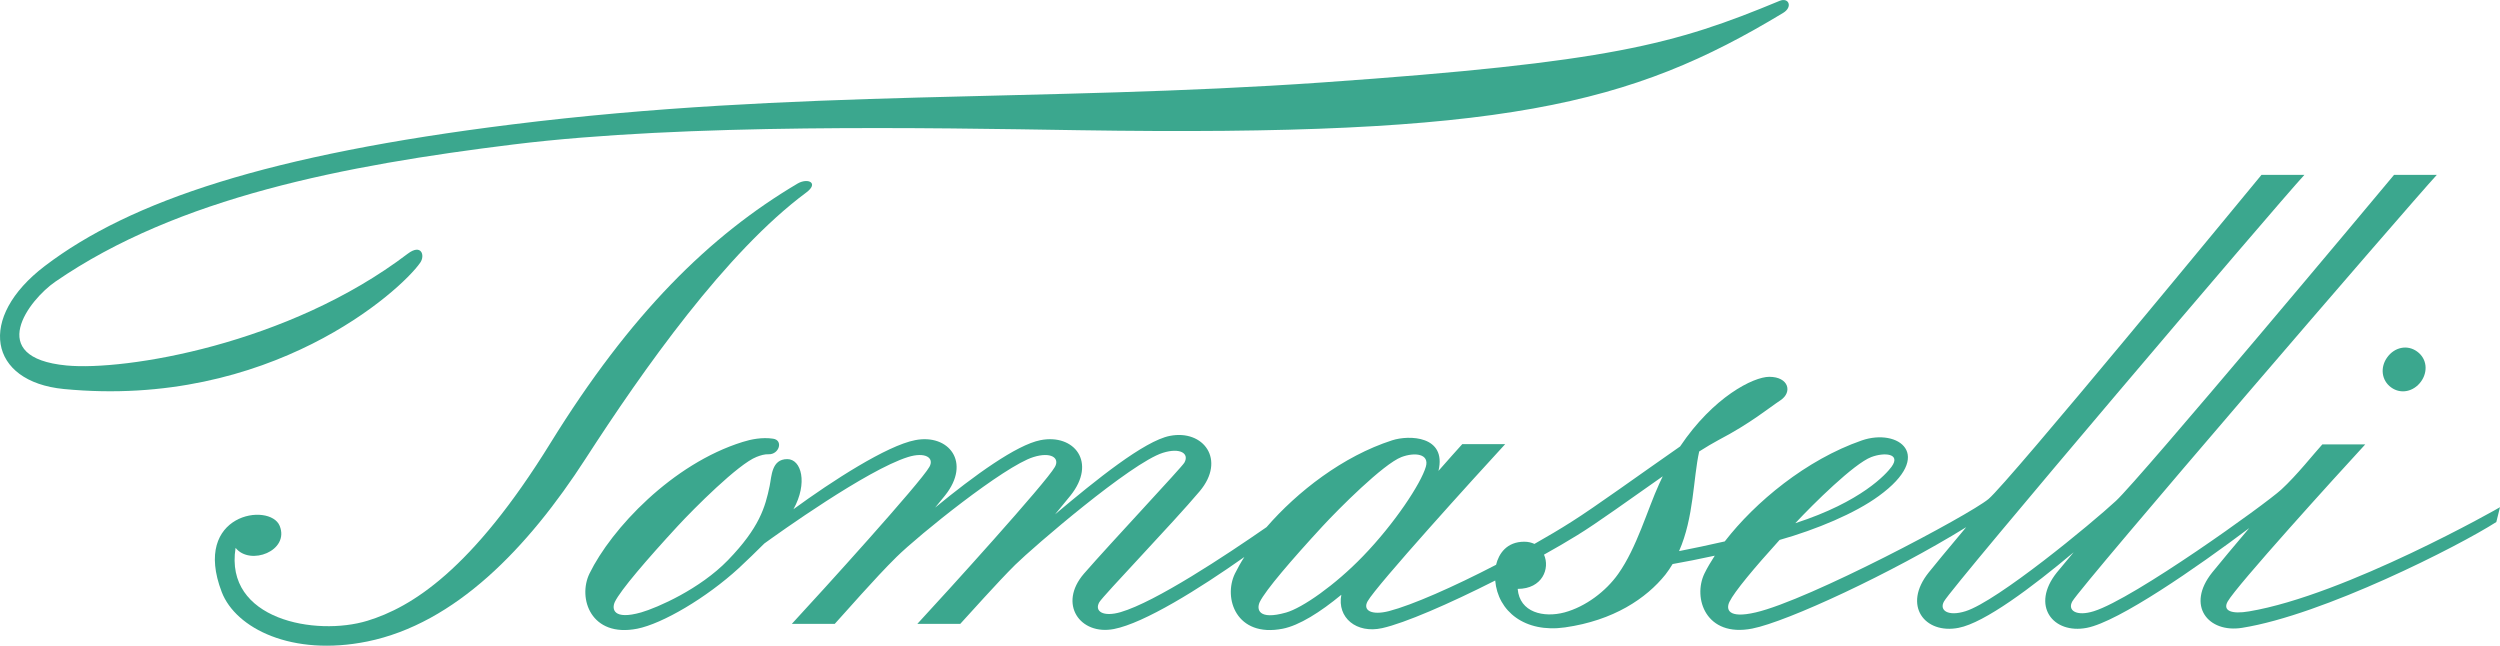 <?xml version="1.0" encoding="utf-8"?>
<!-- Generator: Adobe Illustrator 26.5.2, SVG Export Plug-In . SVG Version: 6.00 Build 0)  -->
<svg version="1.1" id="Ebene_1" xmlns="http://www.w3.org/2000/svg" xmlns:xlink="http://www.w3.org/1999/xlink" x="0px" y="0px"
	 width="170.11px" height="43.94px" viewBox="0 0 170.11 43.94" enable-background="new 0 0 170.11 43.94" xml:space="preserve">
<path fill="#3BA78E" d="M164.73,25.97c-0.49,0.67-1.36,0.88-2.03,0.39c-0.67-0.49-0.75-1.38-0.26-2.05
	c0.49-0.68,1.36-0.88,2.03-0.39C165.15,24.41,165.22,25.3,164.73,25.97L164.73,25.97z"/>
<g>
	<path fill="#3BA78E" d="M112.9,32.92c-0.81,1.77-1.52,4.34-2.79,6.13c-0.84,1.19-2.22,2.23-3.65,2.62
		c-1.42,0.38-3.06,0.01-3.19-1.6c1.68,0,2.21-1.39,1.79-2.33c0.79-0.44,1.55-0.88,2.26-1.32c1.3-0.79,3.66-2.5,5.82-4.01
		C113.07,32.57,112.99,32.74,112.9,32.92L112.9,32.92z M87.51,41.68c-1.9,0.54-2.02-0.23-1.79-0.72c0.4-0.81,2.15-2.85,4.27-5.15
		c1.1-1.19,4.13-4.23,5.37-4.71c0.9-0.34,1.92-0.23,1.66,0.66c-0.33,1.14-2.13,3.87-4.28,6.09C90.84,39.82,88.61,41.37,87.51,41.68
		L87.51,41.68z M127.33,31.1c0.9-0.34,2.03-0.24,1.38,0.66c-0.36,0.49-2.04,2.38-6.55,3.84C123.38,34.29,126.15,31.55,127.33,31.1
		L127.33,31.1z M153.04,41.6c-1.22,0.21-1.81-0.05-1.46-0.67c0.61-1.08,7.34-8.5,9.36-10.69h-2.92c-0.55,0.6-1.73,2.1-2.8,3.08
		c-1.07,0.98-10.02,7.42-12.75,8.27c-1.18,0.37-1.81-0.05-1.46-0.67c0.61-1.08,22.79-26.83,24.8-29.02h-2.91
		c-1.17,1.41-17.26,20.64-18.92,22.18c-1.66,1.54-8.07,6.83-10.24,7.51c-1.18,0.37-1.81-0.05-1.46-0.67
		c0.61-1.08,22.5-26.83,24.52-29.02h-2.92c-1.16,1.4-17.23,20.95-18.58,22.06c-1.35,1.11-12.21,6.87-15.83,7.71
		c-1.92,0.45-2.03-0.23-1.79-0.72c0.34-0.7,1.69-2.31,3.41-4.21c2.51-0.71,5.14-1.81,6.75-2.99c3.86-2.8,1.32-4.64-1.16-3.78
		c-3.77,1.31-7.25,4.19-9.32,6.87c-1.08,0.25-2.15,0.47-3.11,0.66c1.01-2.28,0.96-4.95,1.37-6.78c0.49-0.31,0.94-0.58,1.3-0.77
		c2.2-1.15,3.41-2.17,4.24-2.72c0.82-0.55,0.55-1.59-0.77-1.59c-1.08,0-3.81,1.37-6.07,4.74c-2.76,1.92-5.78,4.11-7.38,5.12
		c-0.8,0.51-1.65,1.01-2.53,1.51c-0.2-0.09-0.42-0.15-0.69-0.15c-1.2,0-1.74,0.82-1.92,1.57c-2.91,1.51-5.71,2.74-7.28,3.15
		c-1.2,0.31-1.81-0.05-1.46-0.67c0.61-1.08,7.34-8.5,9.36-10.69h-2.92c-0.36,0.39-0.93,1.04-1.62,1.82c0.57-2.4-2.01-2.45-3.15-2.08
		c-3.35,1.08-6.45,3.49-8.55,5.91c-2.8,1.94-7.54,5.08-9.92,5.78c-1.19,0.35-1.81-0.05-1.46-0.67c0.27-0.46,5.02-5.4,6.83-7.55
		c1.81-2.15,0.26-4.22-2.03-3.77c-1.74,0.34-5.03,3-7.81,5.34c0.4-0.48,0.76-0.92,1.05-1.28c1.81-2.26,0.26-4.22-2.04-3.77
		c-1.63,0.32-4.52,2.41-7.17,4.59c0.25-0.3,0.48-0.58,0.67-0.82c1.81-2.26,0.26-4.22-2.03-3.77c-1.92,0.37-5.64,2.77-8.28,4.7
		c0.99-1.78,0.54-3.41-0.42-3.41c-1.08,0-1.06,1.17-1.2,1.83c-0.3,1.44-0.69,2.83-2.84,5.05c-1.91,1.97-4.8,3.23-5.9,3.55
		c-1.9,0.54-2.02-0.23-1.79-0.72c0.4-0.81,2.15-2.85,4.27-5.15c1.1-1.19,4.13-4.23,5.37-4.71c0.28-0.11,0.55-0.19,0.81-0.18
		c0.73,0.03,1.03-0.96,0.31-1.06c-0.74-0.11-1.49,0.04-2.06,0.22c-4.8,1.49-8.94,5.91-10.43,8.96c-0.81,1.67,0.09,4.37,3.25,3.75
		c1.71-0.34,4.7-2.09,6.92-4.13c0.57-0.53,1.18-1.12,1.73-1.67c0.94-0.68,6.97-5,9.77-5.88c1.18-0.37,1.81,0.05,1.46,0.67
		c-0.61,1.08-7.34,8.5-9.36,10.68h2.92c0.72-0.78,2.69-3.06,4.2-4.55c1.51-1.49,7.33-6.18,9.32-6.8c1.18-0.37,1.81,0.05,1.46,0.67
		c-0.61,1.08-7.34,8.5-9.36,10.68h2.92c0.65-0.7,2.51-2.8,3.74-4.02c1.23-1.21,7.9-6.95,10.05-7.62c1.18-0.37,1.81,0.05,1.46,0.67
		c-0.17,0.31-5.03,5.48-6.83,7.55c-1.79,2.07-0.26,4.22,2.04,3.77c2.06-0.4,5.81-2.74,8.87-4.9c-0.25,0.39-0.46,0.77-0.64,1.13
		c-0.81,1.67,0.09,4.37,3.25,3.75c1.12-0.22,2.55-1.12,3.99-2.31c-0.3,1.56,1.03,2.66,2.78,2.27c1.53-0.34,4.55-1.65,7.69-3.24
		c0.18,2.1,2.02,3.58,4.75,3.19c3.3-0.47,5.53-1.97,6.83-3.59c0.18-0.23,0.34-0.47,0.49-0.72c0.85-0.15,1.81-0.34,2.87-0.57
		c-0.27,0.42-0.51,0.82-0.7,1.21c-0.81,1.67,0.09,4.37,3.25,3.75c2.39-0.47,9.49-3.77,14.56-6.9c-1.31,1.57-2.24,2.68-2.55,3.08
		c-1.81,2.26-0.26,4.22,2.03,3.77c1.77-0.34,5.02-2.78,7.83-5.14c-0.56,0.67-0.95,1.14-1.14,1.37c-1.81,2.26-0.26,4.22,2.04,3.77
		c2.16-0.42,7.46-4.09,11.05-6.79c-1,1.18-1.92,2.28-2.52,3.02c-1.81,2.26-0.27,4.14,2.03,3.77c5.53-0.88,14.74-5.56,17.3-7.2
		l0.25-1.01C170.11,34.53,159.59,40.5,153.04,41.6L153.04,41.6z"/>
	<path fill="#3BA78E" d="M54.86,13.1c-5.46,4.05-11.09,12.04-15.02,18.12c-3.93,6.08-8.87,11.21-14.85,12.43
		c-5.13,1.04-8.95-0.9-9.9-3.36c-2.06-5.36,3.28-6.13,3.94-4.51c0.69,1.7-2.01,2.74-3,1.5c-0.78,4.89,5.46,6.03,8.97,4.96
		c3-0.92,7.11-3.44,12.46-12.1c5.43-8.78,10.8-14.09,16.81-17.65C54.98,12.08,55.74,12.45,54.86,13.1L54.86,13.1z"/>
	<path fill="#3BA78E" d="M28.59,17.88c-1.33,1.91-10.21,9.95-24.25,8.59c-5.11-0.5-5.92-4.85-1.29-8.37
		c5.83-4.44,15.28-7.58,31.77-9.63c19.35-2.41,35.96-1.52,55.16-2.86c19.58-1.37,23.96-2.58,31.11-5.55
		c0.62-0.26,0.92,0.41,0.24,0.82c-10.37,6.26-19.02,8.43-47.95,7.98C63.29,8.7,46.68,8.38,34.93,9.83
		c-11.49,1.42-22.82,3.59-31.17,9.34c-1.77,1.22-4.84,5.17,0.78,5.7c3.93,0.37,15.05-1.4,23.21-7.61
		C28.68,16.56,28.94,17.39,28.59,17.88L28.59,17.88z"/>
</g>
</svg>

